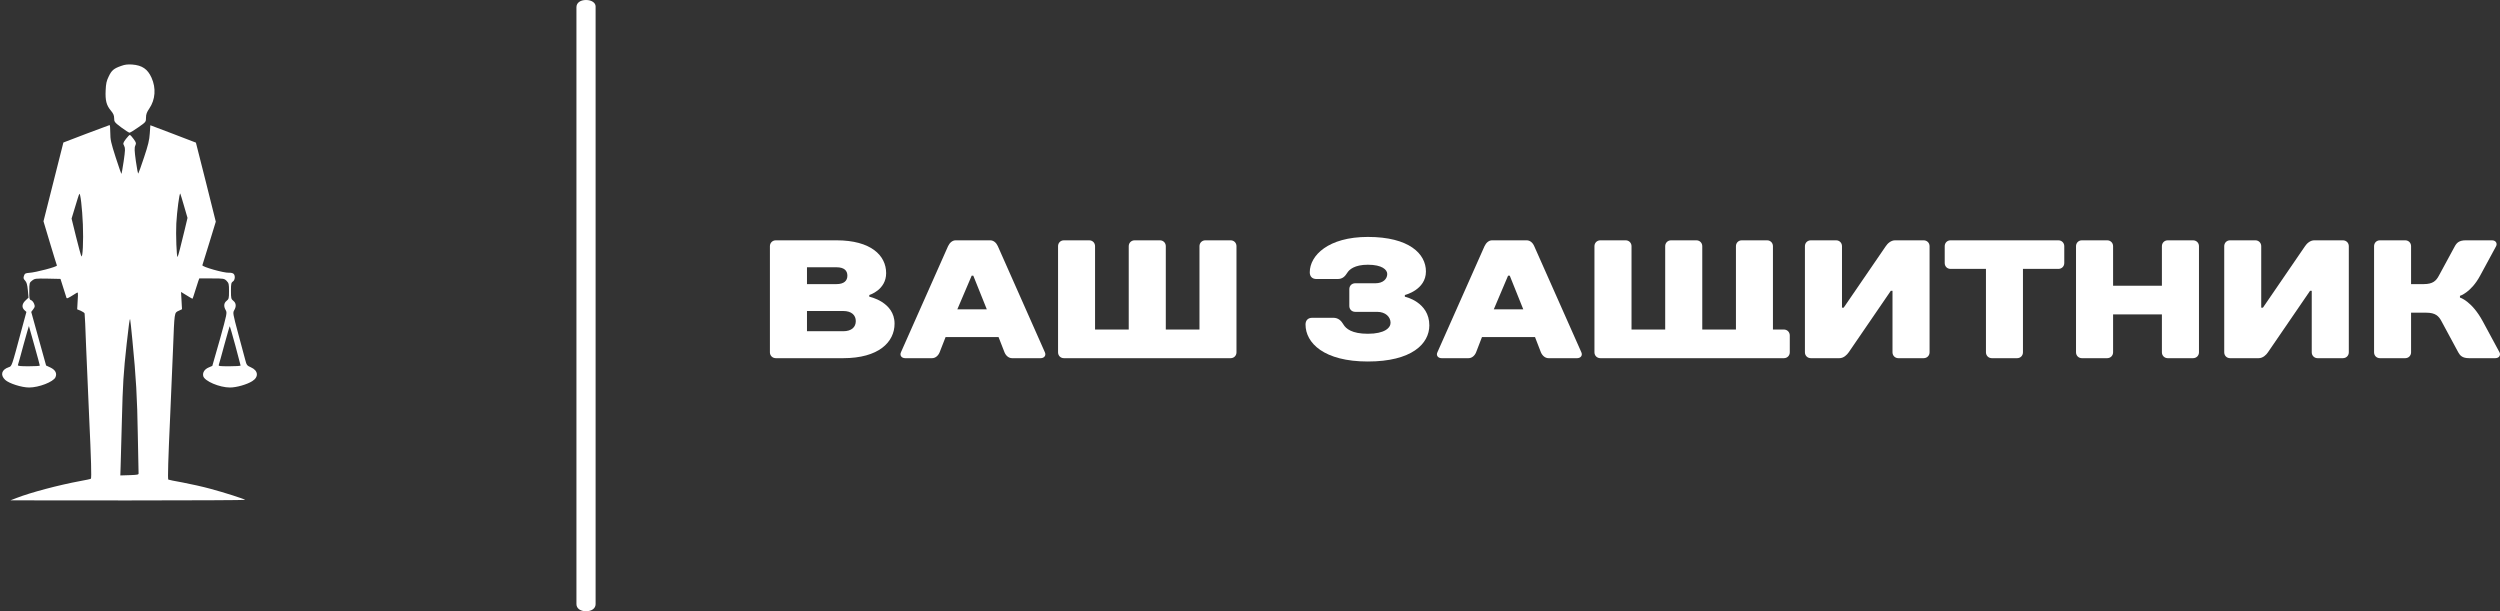 <?xml version="1.0" encoding="UTF-8"?> <svg xmlns="http://www.w3.org/2000/svg" width="409" height="100" viewBox="0 0 409 100" fill="none"><rect x="0" y="0" width="409" height="100" fill="#333333" stroke="none"/><path d="M97.441 1.055V98.828C97.441 99.531 96.814 100 95.873 100C94.933 100 94.306 99.531 94.306 98.828V1.172C94.306 0.469 94.933 2.88199e-07 95.873 2.88199e-07C96.814 2.88199e-07 97.441 0.469 97.441 1.055Z" fill="white"></path><path d="M19.843 10.778C18.612 11.205 18.264 11.505 17.79 12.499C17.427 13.226 17.332 13.684 17.285 14.774C17.206 16.432 17.411 17.221 18.122 18.074C18.548 18.579 18.675 18.879 18.675 19.353C18.675 19.922 18.738 20.016 19.828 20.837C20.475 21.311 21.075 21.706 21.186 21.706C21.296 21.706 21.959 21.311 22.639 20.822C23.886 19.953 23.886 19.937 23.886 19.242C23.886 18.706 24.012 18.358 24.423 17.758C25.418 16.305 25.56 14.41 24.786 12.705C24.154 11.299 23.254 10.683 21.628 10.557C20.917 10.51 20.428 10.557 19.843 10.778Z" fill="white"></path><path d="M14.079 21.896L10.368 23.317L8.742 29.76L7.115 36.203L8.173 39.74C8.758 41.667 9.263 43.341 9.31 43.435C9.389 43.641 5.836 44.572 4.778 44.636C4.162 44.683 4.052 44.746 3.925 45.109C3.799 45.473 3.831 45.615 4.099 45.899C4.368 46.183 4.462 46.562 4.557 47.478L4.668 48.694L4.162 49.168C3.594 49.705 3.531 50.289 3.989 50.731L4.32 51.031L3.531 53.937C1.872 60.127 1.951 59.89 1.414 60.08C0.246 60.475 0.009 61.359 0.846 62.149C1.478 62.733 3.546 63.396 4.762 63.396C6.357 63.396 8.726 62.48 9.073 61.722C9.358 61.09 9.073 60.522 8.252 60.127L7.542 59.796L6.326 55.421L5.11 51.031L5.441 50.589C5.726 50.21 5.741 50.099 5.568 49.673C5.457 49.405 5.236 49.152 5.078 49.105C4.81 49.01 4.778 48.836 4.794 47.636C4.794 46.309 4.81 46.246 5.252 45.899C5.678 45.567 5.82 45.551 7.794 45.583L9.895 45.63L10.321 46.973C10.558 47.715 10.795 48.441 10.842 48.615C10.921 48.931 10.968 48.899 12.453 47.968C12.784 47.747 12.8 47.747 12.706 49.184L12.627 50.605L13.211 50.842C13.527 50.984 13.811 51.173 13.842 51.284C13.874 51.394 13.985 53.747 14.079 56.527C14.19 59.306 14.411 64.565 14.585 68.213C14.916 75.256 14.995 78.177 14.869 78.319C14.822 78.367 14.032 78.54 13.132 78.698C9.642 79.346 5.031 80.562 2.725 81.462L1.699 81.857L20.949 81.872C31.545 81.872 40.167 81.825 40.12 81.778C39.946 81.62 36.756 80.593 34.466 79.977C33.203 79.63 31.15 79.172 29.887 78.935C28.623 78.714 27.566 78.493 27.534 78.461C27.423 78.351 27.518 75.082 27.834 68.213C27.992 64.47 28.213 59.464 28.308 57.079C28.545 50.984 28.513 51.189 29.208 50.858L29.776 50.589L29.697 49.168L29.618 47.762L30.187 48.11C30.503 48.299 30.913 48.552 31.119 48.678C31.308 48.805 31.498 48.884 31.513 48.852C31.545 48.82 31.719 48.252 31.924 47.604C32.114 46.957 32.35 46.231 32.445 45.978L32.603 45.551H34.64C36.598 45.551 36.677 45.567 37.072 45.946C37.435 46.325 37.467 46.467 37.467 47.636C37.467 48.805 37.435 48.931 37.072 49.215C36.614 49.578 36.567 50.131 36.93 50.747C37.167 51.158 37.135 51.347 35.982 55.5C35.303 57.885 34.751 59.843 34.735 59.859C34.719 59.875 34.435 60.001 34.119 60.127C33.456 60.411 33.108 60.964 33.251 61.533C33.456 62.354 35.919 63.396 37.625 63.396C38.683 63.396 40.404 62.907 41.273 62.354C42.362 61.675 42.252 60.617 41.052 60.096C40.404 59.811 40.341 59.732 40.12 58.864C39.978 58.359 39.472 56.432 38.967 54.569C38.099 51.316 38.067 51.173 38.32 50.747C38.683 50.131 38.635 49.578 38.178 49.215C37.814 48.931 37.783 48.805 37.783 47.573C37.783 46.436 37.83 46.231 38.099 46.057C38.462 45.836 38.525 45.046 38.193 44.778C38.067 44.667 37.735 44.604 37.451 44.62C36.614 44.667 33.014 43.641 33.108 43.388C33.156 43.278 33.661 41.619 34.245 39.724L35.303 36.266L33.693 29.823C32.808 26.286 32.066 23.364 32.05 23.333C32.019 23.317 30.345 22.669 28.308 21.896L24.597 20.49L24.502 21.848C24.439 22.906 24.233 23.759 23.57 25.733C23.112 27.123 22.686 28.307 22.623 28.386C22.575 28.449 22.386 27.533 22.228 26.365C21.991 24.643 21.975 24.154 22.133 23.822C22.307 23.427 22.275 23.317 21.865 22.748C21.612 22.401 21.344 22.101 21.265 22.069C21.186 22.053 20.886 22.354 20.601 22.733C20.112 23.396 20.096 23.475 20.317 23.869C20.507 24.264 20.491 24.564 20.238 26.349C20.064 27.47 19.907 28.418 19.875 28.449C19.843 28.481 19.417 27.265 18.927 25.749C18.154 23.333 18.043 22.859 18.043 21.722C18.043 21.027 17.996 20.459 17.933 20.459C17.854 20.474 16.132 21.122 14.079 21.896ZM13.558 36.708C13.669 39.44 13.527 42.314 13.306 41.904C13.227 41.777 12.848 40.34 12.437 38.714L11.711 35.761L12.295 33.834C12.611 32.76 12.911 31.813 12.974 31.734C13.148 31.45 13.448 34.071 13.558 36.708ZM30.108 33.692L30.676 35.65L30.203 37.64C29.571 40.277 29.145 41.935 29.05 42.03C28.892 42.172 28.75 38.287 28.845 36.55C28.955 34.56 29.35 31.544 29.492 31.671C29.524 31.702 29.792 32.618 30.108 33.692ZM21.659 55.658C22.259 61.738 22.449 65.054 22.544 71.087C22.607 74.403 22.67 77.245 22.67 77.403C22.702 77.656 22.544 77.688 21.201 77.735L19.685 77.782L19.733 76.314C19.764 75.508 19.859 72.145 19.938 68.844C20.096 62.67 20.191 61.106 20.728 56.211C21.075 53.053 21.217 52.026 21.296 52.263C21.328 52.342 21.486 53.874 21.659 55.658ZM5.631 56.542C6.12 58.28 6.515 59.748 6.515 59.811C6.515 59.875 5.694 59.922 4.683 59.922C3.294 59.922 2.867 59.875 2.93 59.717C2.978 59.622 3.388 58.122 3.846 56.416C4.32 54.711 4.715 53.321 4.731 53.337C4.747 53.353 5.157 54.805 5.631 56.542ZM38.509 56.558C38.967 58.28 39.362 59.732 39.362 59.796C39.362 59.875 38.541 59.922 37.53 59.922C35.84 59.922 35.698 59.906 35.809 59.638C35.856 59.496 36.282 58.011 36.725 56.337C37.183 54.679 37.562 53.337 37.593 53.368C37.625 53.4 38.035 54.821 38.509 56.558Z" fill="white"></path><path d="M144.973 44.686C144.973 41.793 142.485 39.316 136.848 39.316H126.929C126.374 39.316 125.957 39.733 125.957 40.277V57.638C125.957 58.182 126.374 58.598 126.929 58.598H137.948C143.735 58.598 146.35 55.983 146.35 52.95C146.35 49.374 142.219 48.541 142.219 48.541V48.263C142.219 48.263 144.973 47.441 144.973 44.686ZM137.948 50.879C139.325 50.879 140.008 51.573 140.008 52.533C140.008 53.506 139.325 54.189 137.948 54.189H132.022V50.879H137.948ZM136.848 43.726C138.11 43.726 138.631 44.27 138.631 45.103C138.631 45.925 138.087 46.48 136.848 46.48H132.022V43.726H136.848Z" fill="white"></path><path d="M164.336 57.638C164.556 58.182 165.019 58.598 165.575 58.598H170.251C170.806 58.598 171.188 58.182 170.945 57.638L163.237 40.254C162.982 39.698 162.542 39.316 161.987 39.316H156.35C155.795 39.316 155.355 39.733 155.1 40.277L147.392 57.638C147.149 58.182 147.531 58.598 148.087 58.598H152.485C153.04 58.598 153.503 58.182 153.723 57.638L154.695 55.149H163.364L164.336 57.638ZM158.966 45.103H159.232L161.443 50.612H156.617L158.966 45.103Z" fill="white"></path><path d="M202.288 40.277C202.288 39.733 201.883 39.316 201.327 39.316H197.195C196.651 39.316 196.234 39.733 196.234 40.277V53.911H190.725V40.277C190.725 39.733 190.309 39.316 189.765 39.316H185.633C185.077 39.316 184.66 39.733 184.66 40.277V53.911H179.151V40.277C179.151 39.733 178.746 39.316 178.191 39.316H174.059C173.503 39.316 173.098 39.733 173.098 40.277V57.638C173.098 58.182 173.503 58.598 174.059 58.598H201.327C201.883 58.598 202.288 58.182 202.288 57.638V40.277Z" fill="white"></path><path d="M223.78 59.142C230.945 59.142 233.838 56.26 233.838 53.228C233.838 49.374 229.834 48.541 229.834 48.541V48.263C229.834 48.263 233.283 47.441 233.283 44.409C233.283 41.515 230.528 38.761 223.78 38.761C217.311 38.761 214.278 41.793 214.278 44.547C214.278 45.242 214.683 45.647 215.378 45.647H218.815C219.649 45.647 220.03 45.242 220.47 44.547C220.748 44.131 221.57 43.309 223.78 43.309C226.118 43.309 226.952 44.131 226.952 44.825C226.952 45.647 226.257 46.342 225.019 46.342H221.709C221.165 46.342 220.748 46.747 220.748 47.302V50.057C220.748 50.612 221.165 51.017 221.709 51.017H225.297C226.674 51.017 227.496 51.851 227.496 52.811C227.496 53.633 226.535 54.605 223.78 54.605C221.165 54.605 220.193 53.772 219.787 53.089C219.429 52.476 218.954 51.99 218.132 51.99H214.683C214 51.99 213.584 52.395 213.584 53.089C213.584 56.121 216.616 59.142 223.78 59.142Z" fill="white"></path><path d="M252.09 57.638C252.322 58.182 252.785 58.598 253.34 58.598H258.016C258.572 58.598 258.954 58.182 258.711 57.638L250.991 40.254C250.748 39.698 250.308 39.316 249.753 39.316H244.104C243.56 39.316 243.121 39.733 242.866 40.277L235.158 57.638C234.903 58.182 235.297 58.598 235.841 58.598H240.25C240.806 58.598 241.269 58.182 241.489 57.638L242.449 55.149H251.13L252.09 57.638ZM246.72 45.103H246.998L249.209 50.612H244.382L246.72 45.103Z" fill="white"></path><path d="M290.053 40.277C290.053 39.733 289.637 39.316 289.093 39.316H284.961C284.405 39.316 284 39.733 284 40.277V53.911H278.491V40.277C278.491 39.733 278.074 39.316 277.519 39.316H273.387C272.843 39.316 272.426 39.733 272.426 40.277V53.911H266.917V40.277C266.917 39.733 266.5 39.316 265.956 39.316H261.824C261.269 39.316 260.852 39.733 260.852 40.277V57.638C260.852 58.182 261.269 58.598 261.824 58.598H291.847C292.391 58.598 292.808 58.182 292.808 57.638V54.883C292.808 54.328 292.391 53.911 291.847 53.911H290.053V40.277Z" fill="white"></path><path d="M309.613 47.58V57.638C309.613 58.182 310.03 58.598 310.574 58.598H314.706C315.261 58.598 315.678 58.182 315.678 57.638V40.277C315.678 39.733 315.261 39.316 314.706 39.316H310.03C309.335 39.316 308.791 39.86 308.514 40.277L301.627 50.334H301.349V40.277C301.349 39.733 300.933 39.316 300.389 39.316H296.257C295.701 39.316 295.285 39.733 295.285 40.277V57.638C295.285 58.182 295.701 58.598 296.257 58.598H300.933C301.627 58.598 302.171 58.043 302.449 57.638L309.335 47.58H309.613Z" fill="white"></path><path d="M337.715 40.277C337.715 39.733 337.298 39.316 336.743 39.316H319.115C318.56 39.316 318.155 39.733 318.155 40.277V43.031C318.155 43.587 318.56 43.992 319.115 43.992H324.902V57.638C324.902 58.182 325.319 58.598 325.863 58.598H329.995C330.551 58.598 330.956 58.182 330.956 57.638V43.992H336.743C337.298 43.992 337.715 43.587 337.715 43.031V40.277Z" fill="white"></path><path d="M359.752 40.277C359.752 39.733 359.335 39.316 358.78 39.316H354.648C354.104 39.316 353.687 39.733 353.687 40.277V46.746H345.701V40.277C345.701 39.733 345.284 39.316 344.729 39.316H340.597C340.053 39.316 339.636 39.733 339.636 40.277V57.638C339.636 58.182 340.053 58.598 340.597 58.598H344.729C345.284 58.598 345.701 58.182 345.701 57.638V51.434H353.687V57.638C353.687 58.182 354.104 58.598 354.648 58.598H358.78C359.335 58.598 359.752 58.182 359.752 57.638V40.277Z" fill="white"></path><path d="M378.201 47.58V57.638C378.201 58.182 378.617 58.598 379.161 58.598H383.293C383.849 58.598 384.265 58.182 384.265 57.638V40.277C384.265 39.733 383.849 39.316 383.293 39.316H378.617C377.923 39.316 377.379 39.86 377.101 40.277L370.215 50.334H369.937V40.277C369.937 39.733 369.52 39.316 368.976 39.316H364.844C364.289 39.316 363.884 39.733 363.884 40.277V57.638C363.884 58.182 364.289 58.598 364.844 58.598H369.52C370.215 58.598 370.77 58.043 371.036 57.638L377.923 47.58H378.201Z" fill="white"></path><path d="M402.448 48.402C402.448 48.402 404.265 47.858 405.747 45.103L408.362 40.277C408.582 39.86 408.362 39.316 407.68 39.316H403.409C402.309 39.316 401.916 39.733 401.615 40.277L398.999 45.103C398.559 45.925 398.038 46.48 396.522 46.48H394.451V40.277C394.451 39.733 394.045 39.316 393.49 39.316H389.358C388.802 39.316 388.397 39.733 388.397 40.277V57.638C388.397 58.182 388.802 58.598 389.358 58.598H393.49C394.045 58.598 394.451 58.182 394.451 57.638V51.156H396.939C398.444 51.156 398.976 51.712 399.416 52.533L402.17 57.638C402.471 58.182 402.853 58.598 403.953 58.598H408.224C408.918 58.598 409.138 58.043 408.918 57.638L406.163 52.533C404.369 49.235 402.448 48.679 402.448 48.679V48.402Z" fill="white"></path></svg> 